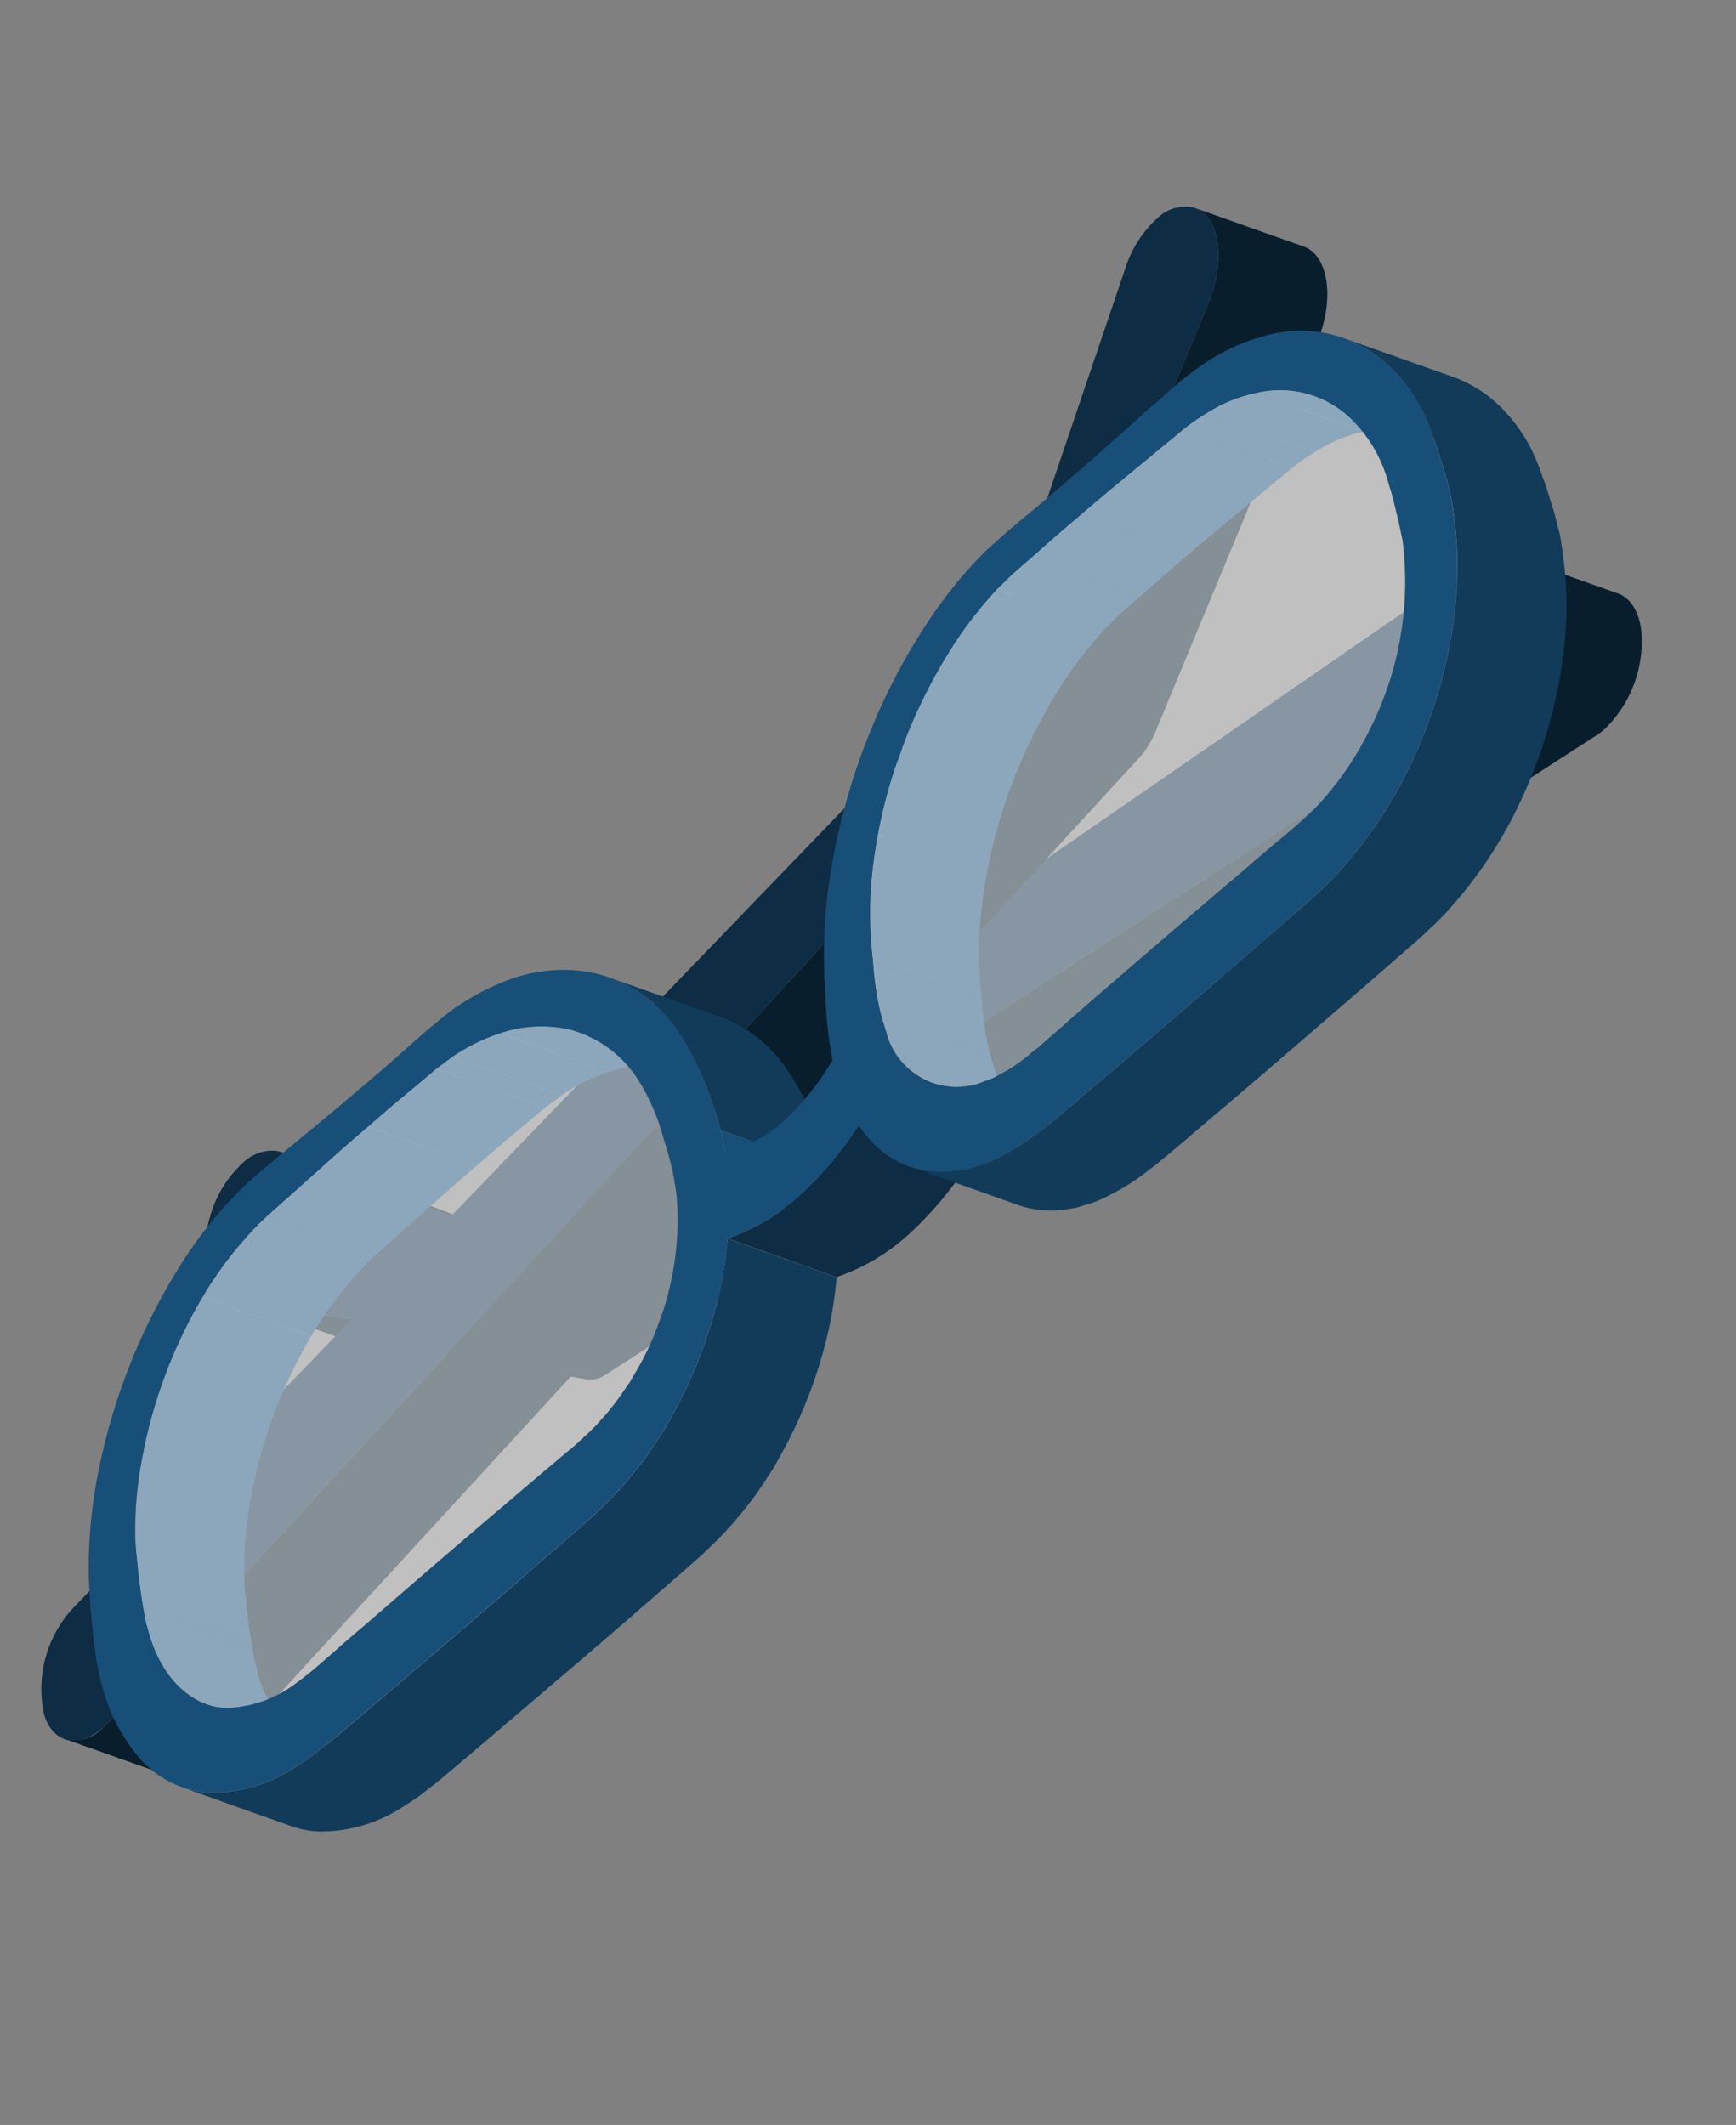 <svg xmlns="http://www.w3.org/2000/svg" xmlns:xlink="http://www.w3.org/1999/xlink" width="52.169" height="63.854" viewBox="0 0 52.169 63.854">
  <rect x="0" y="0" width="52.169" height="63.854" fill="#808080" stroke="none"/>
  <defs>
    <clipPath id="clip-path">
      <rect id="長方形_27575" data-name="長方形 27575" width="35.486" height="55.036" fill="none"/>
    </clipPath>
    <clipPath id="clip-path-2">
      <rect id="長方形_27574" data-name="長方形 27574" width="35.486" height="55.036" transform="translate(0 0)" fill="none"/>
    </clipPath>
    <clipPath id="clip-path-3">
      <rect id="長方形_27573" data-name="長方形 27573" width="33.547" height="52.89" transform="translate(0 2.146)" fill="none"/>
    </clipPath>
    <clipPath id="clip-path-5">
      <rect id="長方形_27455" data-name="長方形 27455" width="4.064" height="2.096" transform="translate(1.363 38.89)" fill="none"/>
    </clipPath>
    <clipPath id="clip-path-6">
      <rect id="長方形_27456" data-name="長方形 27456" width="3.879" height="0.927" transform="translate(1.953 37.993)" fill="none"/>
    </clipPath>
    <clipPath id="clip-path-7">
      <rect id="長方形_27457" data-name="長方形 27457" width="4.955" height="8.886" transform="translate(1.109 40.957)" fill="none"/>
    </clipPath>
    <clipPath id="clip-path-8">
      <rect id="長方形_27458" data-name="長方形 27458" width="3.633" height="0.325" transform="translate(2.589 49.813)" fill="none"/>
    </clipPath>
    <clipPath id="clip-path-9">
      <rect id="長方形_27459" data-name="長方形 27459" width="3.542" height="0.143" transform="translate(2.747 50.108)" fill="none"/>
    </clipPath>
    <clipPath id="clip-path-10">
      <rect id="長方形_27460" data-name="長方形 27460" width="3.561" height="0.186" transform="translate(2.815 50.222)" fill="none"/>
    </clipPath>
    <clipPath id="clip-path-11">
      <rect id="長方形_27461" data-name="長方形 27461" width="3.644" height="0.325" transform="translate(2.901 50.378)" fill="none"/>
    </clipPath>
    <clipPath id="clip-path-12">
      <rect id="長方形_27462" data-name="長方形 27462" width="5.399" height="3.574" transform="translate(2.357 34.45)" fill="none"/>
    </clipPath>
    <clipPath id="clip-path-13">
      <rect id="長方形_27463" data-name="長方形 27463" width="6.045" height="1.771" transform="translate(3.071 50.673)" fill="none"/>
    </clipPath>
    <clipPath id="clip-path-14">
      <rect id="長方形_27464" data-name="長方形 27464" width="4.812" height="2.375" transform="translate(4.281 32.104)" fill="none"/>
    </clipPath>
    <clipPath id="clip-path-15">
      <rect id="長方形_27465" data-name="長方形 27465" width="3.814" height="0.545" transform="translate(5.619 31.589)" fill="none"/>
    </clipPath>
    <clipPath id="clip-path-16">
      <rect id="長方形_27466" data-name="長方形 27466" width="4.574" height="1.177" transform="translate(5.958 30.441)" fill="none"/>
    </clipPath>
    <clipPath id="clip-path-17">
      <rect id="長方形_27468" data-name="長方形 27468" width="6.63" height="2.965" transform="translate(5.641 49.48)" fill="none"/>
    </clipPath>
    <clipPath id="clip-path-19">
      <rect id="長方形_27469" data-name="長方形 27469" width="5.417" height="0.849" transform="translate(7.057 29.622)" fill="none"/>
    </clipPath>
    <clipPath id="clip-path-20">
      <rect id="長方形_27471" data-name="長方形 27471" width="3.943" height="0.863" transform="translate(8.797 48.646)" fill="none"/>
    </clipPath>
    <clipPath id="clip-path-22">
      <rect id="長方形_27472" data-name="長方形 27472" width="3.72" height="0.04" transform="translate(9 29.611)" fill="none"/>
    </clipPath>
    <clipPath id="clip-path-23">
      <rect id="長方形_27474" data-name="長方形 27474" width="5.747" height="0.832" transform="translate(9.244 29.611)" fill="none"/>
    </clipPath>
    <clipPath id="clip-path-25">
      <rect id="長方形_27476" data-name="長方形 27476" width="7.06" height="6.407" transform="translate(9.264 42.269)" fill="none"/>
    </clipPath>
    <clipPath id="clip-path-27">
      <rect id="長方形_27478" data-name="長方形 27478" width="4.735" height="1.414" transform="translate(11.517 30.397)" fill="none"/>
    </clipPath>
    <clipPath id="clip-path-29">
      <rect id="長方形_27480" data-name="長方形 27480" width="3.829" height="0.649" transform="translate(12.85 41.65)" fill="none"/>
    </clipPath>
    <clipPath id="clip-path-31">
      <rect id="長方形_27482" data-name="長方形 27482" width="3.653" height="0.337" transform="translate(13.204 41.343)" fill="none"/>
    </clipPath>
    <clipPath id="clip-path-33">
      <rect id="長方形_27484" data-name="長方形 27484" width="3.53" height="0.14" transform="translate(13.383 41.234)" fill="none"/>
    </clipPath>
    <clipPath id="clip-path-35">
      <rect id="長方形_27486" data-name="長方形 27486" width="4.081" height="0.887" transform="translate(12.777 31.781)" fill="none"/>
    </clipPath>
    <clipPath id="clip-path-37">
      <rect id="長方形_27488" data-name="長方形 27488" width="3.561" height="0.194" transform="translate(13.438 41.069)" fill="none"/>
    </clipPath>
    <clipPath id="clip-path-39">
      <rect id="長方形_27490" data-name="長方形 27490" width="3.734" height="0.497" transform="translate(13.384 32.639)" fill="none"/>
    </clipPath>
    <clipPath id="clip-path-41">
      <rect id="長方形_27492" data-name="長方形 27492" width="3.767" height="0.627" transform="translate(13.524 40.473)" fill="none"/>
    </clipPath>
    <clipPath id="clip-path-43">
      <rect id="長方形_27494" data-name="長方形 27494" width="3.71" height="0.542" transform="translate(13.644 33.107)" fill="none"/>
    </clipPath>
    <clipPath id="clip-path-45">
      <rect id="長方形_27496" data-name="長方形 27496" width="3.685" height="0.582" transform="translate(13.816 39.921)" fill="none"/>
    </clipPath>
    <clipPath id="clip-path-47">
      <rect id="長方形_27498" data-name="長方形 27498" width="3.66" height="0.646" transform="translate(14.026 39.305)" fill="none"/>
    </clipPath>
    <clipPath id="clip-path-49">
      <rect id="長方形_27500" data-name="長方形 27500" width="3.559" height="0.346" transform="translate(14.212 38.989)" fill="none"/>
    </clipPath>
    <clipPath id="clip-path-51">
      <rect id="長方形_27501" data-name="長方形 27501" width="8.179" height="3.197" transform="translate(9.574 27.747)" fill="none"/>
    </clipPath>
    <clipPath id="clip-path-52">
      <rect id="長方形_27503" data-name="長方形 27503" width="3.534" height="0.357" transform="translate(14.295 38.662)" fill="none"/>
    </clipPath>
    <clipPath id="clip-path-54">
      <rect id="長方形_27504" data-name="長方形 27504" width="3.83" height="0.605" transform="translate(14.279 30.915)" fill="none"/>
    </clipPath>
    <clipPath id="clip-path-55">
      <rect id="長方形_27506" data-name="長方形 27506" width="4.109" height="5.073" transform="translate(13.88 33.619)" fill="none"/>
    </clipPath>
    <clipPath id="clip-path-57">
      <rect id="長方形_27508" data-name="長方形 27508" width="13.404" height="22.804" transform="translate(1.109 29.641)" fill="none"/>
    </clipPath>
    <clipPath id="clip-path-59">
      <rect id="長方形_27509" data-name="長方形 27509" width="13.656" height="21.138" transform="translate(5.837 33.898)" fill="none"/>
    </clipPath>
    <clipPath id="clip-path-60">
      <rect id="長方形_27510" data-name="長方形 27510" width="4.835" height="11.789" transform="translate(15.474 12.807)" fill="none"/>
    </clipPath>
    <clipPath id="clip-path-61">
      <rect id="長方形_27511" data-name="長方形 27511" width="3.766" height="0.637" transform="translate(16.517 12.2)" fill="none"/>
    </clipPath>
    <clipPath id="clip-path-62">
      <rect id="長方形_27512" data-name="長方形 27512" width="3.816" height="0.649" transform="translate(16.808 11.581)" fill="none"/>
    </clipPath>
    <clipPath id="clip-path-63">
      <rect id="長方形_27513" data-name="長方形 27513" width="3.99" height="1.052" transform="translate(16.833 24.566)" fill="none"/>
    </clipPath>
    <clipPath id="clip-path-64">
      <rect id="長方形_27514" data-name="長方形 27514" width="3.753" height="0.464" transform="translate(17.348 25.588)" fill="none"/>
    </clipPath>
    <clipPath id="clip-path-65">
      <rect id="長方形_27515" data-name="長方形 27515" width="3.774" height="0.426" transform="translate(17.627 26.023)" fill="none"/>
    </clipPath>
    <clipPath id="clip-path-66">
      <rect id="長方形_27516" data-name="長方形 27516" width="6.022" height="4.571" transform="translate(15.589 29.357)" fill="none"/>
    </clipPath>
    <clipPath id="clip-path-67">
      <rect id="長方形_27517" data-name="長方形 27517" width="4.448" height="1.783" transform="translate(17.15 9.828)" fill="none"/>
    </clipPath>
    <clipPath id="clip-path-68">
      <rect id="長方形_27518" data-name="長方形 27518" width="5.349" height="1.027" transform="translate(17.927 26.419)" fill="none"/>
    </clipPath>
    <clipPath id="clip-path-69">
      <rect id="長方形_27519" data-name="長方形 27519" width="5.47" height="3.456" transform="translate(18.123 6.402)" fill="none"/>
    </clipPath>
    <clipPath id="clip-path-70">
      <rect id="長方形_27520" data-name="長方形 27520" width="3.982" height="0.755" transform="translate(20.118 5.677)" fill="none"/>
    </clipPath>
    <clipPath id="clip-path-71">
      <rect id="長方形_27522" data-name="長方形 27522" width="4.537" height="0.36" transform="translate(19.801 27.086)" fill="none"/>
    </clipPath>
    <clipPath id="clip-path-73">
      <rect id="長方形_27524" data-name="長方形 27524" width="3.662" height="0.142" transform="translate(20.864 26.974)" fill="none"/>
    </clipPath>
    <clipPath id="clip-path-75">
      <rect id="長方形_27526" data-name="長方形 27526" width="3.655" height="0.185" transform="translate(21.051 26.819)" fill="none"/>
    </clipPath>
    <clipPath id="clip-path-77">
      <rect id="長方形_27528" data-name="長方形 27528" width="3.826" height="0.367" transform="translate(21.231 26.482)" fill="none"/>
    </clipPath>
    <clipPath id="clip-path-79">
      <rect id="長方形_27530" data-name="長方形 27530" width="3.788" height="0.409" transform="translate(21.583 26.102)" fill="none"/>
    </clipPath>
    <clipPath id="clip-path-81">
      <rect id="長方形_27531" data-name="長方形 27531" width="4.654" height="1.108" transform="translate(20.625 4.599)" fill="none"/>
    </clipPath>
    <clipPath id="clip-path-82">
      <rect id="長方形_27533" data-name="長方形 27533" width="3.811" height="0.551" transform="translate(21.896 25.581)" fill="none"/>
    </clipPath>
    <clipPath id="clip-path-84">
      <rect id="長方形_27535" data-name="長方形 27535" width="3.586" height="0.206" transform="translate(22.232 25.405)" fill="none"/>
    </clipPath>
    <clipPath id="clip-path-86">
      <rect id="長方形_27537" data-name="長方形 27537" width="3.518" height="0.106" transform="translate(22.344 25.328)" fill="none"/>
    </clipPath>
    <clipPath id="clip-path-88">
      <rect id="長方形_27539" data-name="長方形 27539" width="3.644" height="0.342" transform="translate(22.387 25.016)" fill="none"/>
    </clipPath>
    <clipPath id="clip-path-90">
      <rect id="長方形_27541" data-name="長方形 27541" width="3.826" height="0.665" transform="translate(22.556 24.381)" fill="none"/>
    </clipPath>
    <clipPath id="clip-path-92">
      <rect id="長方形_27543" data-name="長方形 27543" width="4.18" height="1.295" transform="translate(22.907 23.115)" fill="none"/>
    </clipPath>
    <clipPath id="clip-path-94">
      <rect id="長方形_27544" data-name="長方形 27544" width="5.153" height="0.552" transform="translate(21.804 4.077)" fill="none"/>
    </clipPath>
    <clipPath id="clip-path-95">
      <rect id="長方形_27546" data-name="長方形 27546" width="3.069" height="0.027" transform="translate(24.792 4.357)" fill="none"/>
    </clipPath>
    <clipPath id="clip-path-97">
      <rect id="長方形_27548" data-name="長方形 27548" width="6.269" height="1.453" transform="translate(23.482 4.077)" fill="none"/>
    </clipPath>
    <clipPath id="clip-path-99">
      <rect id="長方形_27550" data-name="長方形 27550" width="6.355" height="5.141" transform="translate(23.612 18.004)" fill="none"/>
    </clipPath>
    <clipPath id="clip-path-101">
      <rect id="長方形_27552" data-name="長方形 27552" width="3.803" height="0.464" transform="translate(26.277 5.499)" fill="none"/>
    </clipPath>
    <clipPath id="clip-path-103">
      <rect id="長方形_27554" data-name="長方形 27554" width="3.946" height="0.868" transform="translate(26.492 17.165)" fill="none"/>
    </clipPath>
    <clipPath id="clip-path-105">
      <rect id="長方形_27556" data-name="長方形 27556" width="3.836" height="0.55" transform="translate(26.606 5.934)" fill="none"/>
    </clipPath>
    <clipPath id="clip-path-107">
      <rect id="長方形_27558" data-name="長方形 27558" width="3.654" height="0.287" transform="translate(26.966 6.454)" fill="none"/>
    </clipPath>
    <clipPath id="clip-path-109">
      <rect id="長方形_27560" data-name="長方形 27560" width="3.542" height="0.143" transform="translate(27.146 6.711)" fill="none"/>
    </clipPath>
    <clipPath id="clip-path-111">
      <rect id="長方形_27562" data-name="長方形 27562" width="3.564" height="0.169" transform="translate(27.213 6.824)" fill="none"/>
    </clipPath>
    <clipPath id="clip-path-113">
      <rect id="長方形_27564" data-name="長方形 27564" width="3.654" height="0.32" transform="translate(27.302 6.963)" fill="none"/>
    </clipPath>
    <clipPath id="clip-path-115">
      <rect id="長方形_27566" data-name="長方形 27566" width="3.603" height="0.288" transform="translate(27.482 7.254)" fill="none"/>
    </clipPath>
    <clipPath id="clip-path-117">
      <rect id="長方形_27568" data-name="長方形 27568" width="5.076" height="9.684" transform="translate(26.963 7.512)" fill="none"/>
    </clipPath>
    <clipPath id="clip-path-119">
      <rect id="長方形_27570" data-name="長方形 27570" width="13.092" height="23.34" transform="translate(15.474 4.106)" fill="none"/>
    </clipPath>
    <clipPath id="clip-path-121">
      <rect id="長方形_27571" data-name="長方形 27571" width="13.567" height="27.889" transform="translate(19.98 2.146)" fill="none"/>
    </clipPath>
  </defs>
  <g id="img_kv_object_3" transform="translate(18.823) rotate(20)" clip-path="url(#clip-path)">
    <g id="グループ_37020" data-name="グループ 37020">
      <g id="グループ_37019" data-name="グループ 37019" clip-path="url(#clip-path-2)">
        <path id="パス_25164" data-name="パス 25164" d="M9.6,39.383,2.249,40.74a.933.933,0,0,1-.139.013l3.475-.03a.827.827,0,0,0,.139-.013l7.348-1.357a.809.809,0,0,0,.477-.329L34.991,10.74c.041-.059.081-.122.118-.187a3.693,3.693,0,0,0,.064-3.115C34.9,6.86,34.5,6.562,34.1,6.565l-3.475.03c.4,0,.8.3,1.069.873a3.7,3.7,0,0,1-.063,3.114c-.038.066-.076.129-.118.188L12.284,36.139l-6.72-.093-3.475.03,7.066.1,3.123-.027-2.2,2.907a.814.814,0,0,1-.478.329" fill="#091e2d"/>
        <path id="パス_25165" data-name="パス 25165" d="M31.635,10.582a2.072,2.072,0,0,1-.119.188L10.075,39.054a.816.816,0,0,1-.477.329L2.25,40.739c-.744.138-1.417-.79-1.5-2.075a3.456,3.456,0,0,1,.368-1.88,1.266,1.266,0,0,1,.822-.689l.154-.02,7.065.1L29.784,7.12c.577-.818,1.437-.664,1.914.348a3.7,3.7,0,0,1-.063,3.114" fill="#0e2c44"/>
        <path id="パス_25166" data-name="パス 25166" d="M5.483,54.852a1.182,1.182,0,0,0,.962-.7,2.47,2.47,0,0,0,.129-.268L22.281,16.1a2.72,2.72,0,0,0,.181-.92l.565-12.642V2.272C23,1,22.392-.006,21.663,0L18.189.03c.729-.006,1.337,1,1.364,2.272v.266L18.987,15.21a2.714,2.714,0,0,1-.181.92L3.1,53.91a2.47,2.47,0,0,1-.129.268,1.18,1.18,0,0,1-.962.7l3.475-.03" fill="#091e2d"/>
        <path id="パス_25167" data-name="パス 25167" d="M1.2,54.431a3.581,3.581,0,0,1-.32-3.283L17.114,14.623,16.848,2.43a3.393,3.393,0,0,1,.377-1.7,1.2,1.2,0,0,1,.928-.7c.744-.04,1.372.98,1.4,2.271v.266L18.986,15.21a2.752,2.752,0,0,1-.18.92L3.1,53.91a2.671,2.671,0,0,1-.129.268c-.462.82-1.217.948-1.769.253" fill="#0e2c44"/>
        <g id="グループ_37018" data-name="グループ 37018">
          <g id="グループ_37017" data-name="グループ 37017">
            <g id="グループ_37016" data-name="グループ 37016" clip-path="url(#clip-path-3)">
              <g id="グループ_37015" data-name="グループ 37015" style="isolation: isolate">
                <g id="グループ_37014" data-name="グループ 37014">
                  <g id="グループ_37013" data-name="グループ 37013" clip-path="url(#clip-path-3)">
                    <g id="グループ_36664" data-name="グループ 36664">
                      <g id="グループ_36663" data-name="グループ 36663">
                        <g id="グループ_36662" data-name="グループ 36662" clip-path="url(#clip-path-5)">
                          <path id="パス_25168" data-name="パス 25168" d="M1.953,38.92l3.475-.03a10.762,10.762,0,0,0-.59,2.066l-3.474.03a10.714,10.714,0,0,1,.589-2.066" fill="#184f78"/>
                        </g>
                      </g>
                    </g>
                    <g id="グループ_36667" data-name="グループ 36667">
                      <g id="グループ_36666" data-name="グループ 36666">
                        <g id="グループ_36665" data-name="グループ 36665" clip-path="url(#clip-path-6)">
                          <path id="パス_25169" data-name="パス 25169" d="M2.357,38.023l3.475-.03a7.791,7.791,0,0,0-.4.9l-3.475.03a7.966,7.966,0,0,1,.4-.9" fill="#184f78"/>
                        </g>
                      </g>
                    </g>
                    <g id="グループ_36670" data-name="グループ 36670">
                      <g id="グループ_36669" data-name="グループ 36669">
                        <g id="グループ_36668" data-name="グループ 36668" clip-path="url(#clip-path-7)">
                          <path id="パス_25170" data-name="パス 25170" d="M1.363,40.986l3.474-.03a14.719,14.719,0,0,0-.05,5.161,11.262,11.262,0,0,0,.708,2.527c.08.19.173.367.26.556s.206.408.309.613l-3.475.03c-.1-.2-.222-.425-.308-.614s-.18-.366-.261-.554a11.285,11.285,0,0,1-.708-2.528,14.694,14.694,0,0,1,.051-5.161" fill="#184f78"/>
                        </g>
                      </g>
                    </g>
                    <g id="グループ_36673" data-name="グループ 36673">
                      <g id="グループ_36672" data-name="グループ 36672">
                        <g id="グループ_36671" data-name="グループ 36671" clip-path="url(#clip-path-8)">
                          <path id="パス_25171" data-name="パス 25171" d="M2.589,49.843l3.475-.03.158.3-3.475.031Z" fill="#184f78"/>
                        </g>
                      </g>
                    </g>
                    <g id="グループ_36676" data-name="グループ 36676">
                      <g id="グループ_36675" data-name="グループ 36675">
                        <g id="グループ_36674" data-name="グループ 36674" clip-path="url(#clip-path-9)">
                          <path id="パス_25172" data-name="パス 25172" d="M2.747,50.139l3.475-.03.067.113-3.474.03Z" fill="#184f78"/>
                        </g>
                      </g>
                    </g>
                    <g id="グループ_36679" data-name="グループ 36679">
                      <g id="グループ_36678" data-name="グループ 36678">
                        <g id="グループ_36677" data-name="グループ 36677" clip-path="url(#clip-path-10)">
                          <path id="パス_25173" data-name="パス 25173" d="M2.815,50.251l3.474-.03.087.156L2.9,50.408Z" fill="#184f78"/>
                        </g>
                      </g>
                    </g>
                    <g id="グループ_36682" data-name="グループ 36682">
                      <g id="グループ_36681" data-name="グループ 36681">
                        <g id="グループ_36680" data-name="グループ 36680" clip-path="url(#clip-path-11)">
                          <path id="パス_25174" data-name="パス 25174" d="M2.9,50.408l3.475-.03.169.3-3.474.03Z" fill="#184f78"/>
                        </g>
                      </g>
                    </g>
                    <g id="グループ_36685" data-name="グループ 36685">
                      <g id="グループ_36684" data-name="グループ 36684">
                        <g id="グループ_36683" data-name="グループ 36683" clip-path="url(#clip-path-12)">
                          <path id="パス_25175" data-name="パス 25175" d="M4.281,34.479l3.474-.03-.113.2c-.4.71-.858,1.575-1.383,2.549-.138.257-.279.52-.428.794l-3.474.03c.147-.274.289-.537.428-.794.524-.974.983-1.839,1.382-2.549.039-.068.076-.136.114-.2" fill="#184f78"/>
                        </g>
                      </g>
                    </g>
                    <g id="グループ_36688" data-name="グループ 36688">
                      <g id="グループ_36687" data-name="グループ 36687">
                        <g id="グループ_36686" data-name="グループ 36686" clip-path="url(#clip-path-13)">
                          <path id="パス_25176" data-name="パス 25176" d="M9.116,52.415l-3.475.03a3.084,3.084,0,0,1-2.414-1.522c-.051-.075-.1-.129-.156-.22l3.474-.03c.055.091.106.145.157.22a3.077,3.077,0,0,0,2.414,1.522" fill="#184f78"/>
                        </g>
                      </g>
                    </g>
                    <g id="グループ_36691" data-name="グループ 36691">
                      <g id="グループ_36690" data-name="グループ 36690">
                        <g id="グループ_36689" data-name="グループ 36689" clip-path="url(#clip-path-14)">
                          <path id="パス_25177" data-name="パス 25177" d="M5.619,32.134l3.474-.03c-.006.011-.12.214-.351.614-.173.3-.412.705-.7,1.215q-.136.243-.286.517l-3.474.029c.1-.183.2-.354.286-.516.287-.511.526-.915.7-1.214.231-.4.346-.6.352-.615" fill="#184f78"/>
                        </g>
                      </g>
                    </g>
                    <g id="グループ_36694" data-name="グループ 36694">
                      <g id="グループ_36693" data-name="グループ 36693">
                        <g id="グループ_36692" data-name="グループ 36692" clip-path="url(#clip-path-15)">
                          <path id="パス_25178" data-name="パス 25178" d="M5.958,31.619l3.475-.03c-.223.341-.334.507-.34.516l-3.474.029c.005-.008.117-.175.339-.515" fill="#184f78"/>
                        </g>
                      </g>
                    </g>
                    <g id="グループ_36697" data-name="グループ 36697">
                      <g id="グループ_36696" data-name="グループ 36696">
                        <g id="グループ_36695" data-name="グループ 36695" clip-path="url(#clip-path-16)">
                          <path id="パス_25179" data-name="パス 25179" d="M7.057,30.471l3.474-.03a5.8,5.8,0,0,0-1.1,1.148l-3.475.03a5.783,5.783,0,0,1,1.1-1.148" fill="#184f78"/>
                        </g>
                      </g>
                    </g>
                    <g id="グループ_36703" data-name="グループ 36703">
                      <g id="グループ_36702" data-name="グループ 36702">
                        <g id="グループ_36701" data-name="グループ 36701" clip-path="url(#clip-path-17)">
                          <g id="グループ_36700" data-name="グループ 36700" opacity="0.502">
                            <g id="グループ_36699" data-name="グループ 36699">
                              <g id="グループ_36698" data-name="グループ 36698" clip-path="url(#clip-path-17)">
                                <path id="パス_25180" data-name="パス 25180" d="M9.116,52.415l-3.475.03a1.925,1.925,0,0,0,.713-.143,3.6,3.6,0,0,0,1.529-1.247,10.081,10.081,0,0,0,.572-.925c.112-.2.226-.409.341-.621l3.475-.029c-.115.211-.229.42-.341.619a9.975,9.975,0,0,1-.572.926,3.6,3.6,0,0,1-1.529,1.247,1.926,1.926,0,0,1-.713.143" fill="#fff"/>
                              </g>
                            </g>
                          </g>
                        </g>
                      </g>
                    </g>
                    <g id="グループ_36706" data-name="グループ 36706">
                      <g id="グループ_36705" data-name="グループ 36705">
                        <g id="グループ_36704" data-name="グループ 36704" clip-path="url(#clip-path-19)">
                          <path id="パス_25181" data-name="パス 25181" d="M9,29.651l3.474-.03a3.869,3.869,0,0,0-1.942.82l-3.474.03A3.865,3.865,0,0,1,9,29.651" fill="#184f78"/>
                        </g>
                      </g>
                    </g>
                    <g id="グループ_36712" data-name="グループ 36712">
                      <g id="グループ_36711" data-name="グループ 36711">
                        <g id="グループ_36710" data-name="グループ 36710" clip-path="url(#clip-path-20)">
                          <g id="グループ_36709" data-name="グループ 36709" opacity="0.502">
                            <g id="グループ_36708" data-name="グループ 36708">
                              <g id="グループ_36707" data-name="グループ 36707" clip-path="url(#clip-path-20)">
                                <path id="パス_25182" data-name="パス 25182" d="M9.264,48.677l3.475-.03c-.052.089-.105.181-.156.273-.1.185-.207.373-.312.56L8.8,49.51c.105-.187.208-.375.312-.56q.078-.138.156-.273" fill="#fff"/>
                              </g>
                            </g>
                          </g>
                        </g>
                      </g>
                    </g>
                    <g id="グループ_36715" data-name="グループ 36715">
                      <g id="グループ_36714" data-name="グループ 36714">
                        <g id="グループ_36713" data-name="グループ 36713" clip-path="url(#clip-path-22)">
                          <path id="パス_25183" data-name="パス 25183" d="M9.245,29.641l3.474-.03c-.083,0-.165,0-.245.01L9,29.651c.081-.006.162-.009.246-.01" fill="#184f78"/>
                        </g>
                      </g>
                    </g>
                    <g id="グループ_36721" data-name="グループ 36721">
                      <g id="グループ_36720" data-name="グループ 36720">
                        <g id="グループ_36719" data-name="グループ 36719" clip-path="url(#clip-path-23)">
                          <g id="グループ_36718" data-name="グループ 36718" opacity="0.502">
                            <g id="グループ_36717" data-name="グループ 36717">
                              <g id="グループ_36716" data-name="グループ 36716" clip-path="url(#clip-path-23)">
                                <path id="パス_25184" data-name="パス 25184" d="M12.719,29.611a3.515,3.515,0,0,1,2.272.8l-3.474.029a3.522,3.522,0,0,0-2.273-.8l3.475-.03" fill="#fff"/>
                              </g>
                            </g>
                          </g>
                        </g>
                      </g>
                    </g>
                    <g id="グループ_36727" data-name="グループ 36727">
                      <g id="グループ_36726" data-name="グループ 36726">
                        <g id="グループ_36725" data-name="グループ 36725" clip-path="url(#clip-path-25)">
                          <g id="グループ_36724" data-name="グループ 36724" opacity="0.502">
                            <g id="グループ_36723" data-name="グループ 36723">
                              <g id="グループ_36722" data-name="グループ 36722" clip-path="url(#clip-path-25)">
                                <path id="パス_25185" data-name="パス 25185" d="M12.85,42.3l3.475-.03c-.238.411-.475.833-.711,1.254q-.549.962-1.1,1.939-.886,1.579-1.776,3.184l-3.475.03c.592-1.066,1.185-2.131,1.776-3.184q.55-.978,1.1-1.939c.237-.422.474-.844.711-1.254" fill="#fff"/>
                              </g>
                            </g>
                          </g>
                        </g>
                      </g>
                    </g>
                    <g id="グループ_36733" data-name="グループ 36733">
                      <g id="グループ_36732" data-name="グループ 36732">
                        <g id="グループ_36731" data-name="グループ 36731" clip-path="url(#clip-path-27)">
                          <g id="グループ_36730" data-name="グループ 36730" opacity="0.502">
                            <g id="グループ_36729" data-name="グループ 36729">
                              <g id="グループ_36728" data-name="グループ 36728" clip-path="url(#clip-path-27)">
                                <path id="パス_25186" data-name="パス 25186" d="M14.992,30.414a6.575,6.575,0,0,1,1.261,1.368l-3.476.029a6.6,6.6,0,0,0-1.259-1.368h.2l1.765-.015.227,0,.447,0,.218,0,.213,0a1.376,1.376,0,0,1,.4,0" fill="#fff"/>
                              </g>
                            </g>
                          </g>
                        </g>
                      </g>
                    </g>
                    <g id="グループ_36739" data-name="グループ 36739">
                      <g id="グループ_36738" data-name="グループ 36738">
                        <g id="グループ_36737" data-name="グループ 36737" clip-path="url(#clip-path-29)">
                          <g id="グループ_36736" data-name="グループ 36736" opacity="0.502">
                            <g id="グループ_36735" data-name="グループ 36735">
                              <g id="グループ_36734" data-name="グループ 36734" clip-path="url(#clip-path-29)">
                                <path id="パス_25187" data-name="パス 25187" d="M13.2,41.68l3.474-.03-.354.619-3.475.031Z" fill="#fff"/>
                              </g>
                            </g>
                          </g>
                        </g>
                      </g>
                    </g>
                    <g id="グループ_36745" data-name="グループ 36745">
                      <g id="グループ_36744" data-name="グループ 36744">
                        <g id="グループ_36743" data-name="グループ 36743" clip-path="url(#clip-path-31)">
                          <g id="グループ_36742" data-name="グループ 36742" opacity="0.502">
                            <g id="グループ_36741" data-name="グループ 36741">
                              <g id="グループ_36740" data-name="グループ 36740" clip-path="url(#clip-path-31)">
                                <path id="パス_25188" data-name="パス 25188" d="M13.383,41.373l3.475-.03-.179.307-3.474.03Z" fill="#fff"/>
                              </g>
                            </g>
                          </g>
                        </g>
                      </g>
                    </g>
                    <g id="グループ_36751" data-name="グループ 36751">
                      <g id="グループ_36750" data-name="グループ 36750">
                        <g id="グループ_36749" data-name="グループ 36749" clip-path="url(#clip-path-33)">
                          <g id="グループ_36748" data-name="グループ 36748" opacity="0.502">
                            <g id="グループ_36747" data-name="グループ 36747">
                              <g id="グループ_36746" data-name="グループ 36746" clip-path="url(#clip-path-33)">
                                <path id="パス_25189" data-name="パス 25189" d="M13.438,41.264l3.475-.03-.055.109-3.475.031Z" fill="#fff"/>
                              </g>
                            </g>
                          </g>
                        </g>
                      </g>
                    </g>
                    <g id="グループ_36757" data-name="グループ 36757">
                      <g id="グループ_36756" data-name="グループ 36756">
                        <g id="グループ_36755" data-name="グループ 36755" clip-path="url(#clip-path-35)">
                          <g id="グループ_36754" data-name="グループ 36754" opacity="0.502">
                            <g id="グループ_36753" data-name="グループ 36753">
                              <g id="グループ_36752" data-name="グループ 36752" clip-path="url(#clip-path-35)">
                                <path id="パス_25190" data-name="パス 25190" d="M12.777,31.811l3.475-.03a10.248,10.248,0,0,1,.606.858l-3.474.03a10.337,10.337,0,0,0-.607-.858" fill="#fff"/>
                              </g>
                            </g>
                          </g>
                        </g>
                      </g>
                    </g>
                    <g id="グループ_36763" data-name="グループ 36763">
                      <g id="グループ_36762" data-name="グループ 36762">
                        <g id="グループ_36761" data-name="グループ 36761" clip-path="url(#clip-path-37)">
                          <g id="グループ_36760" data-name="グループ 36760" opacity="0.502">
                            <g id="グループ_36759" data-name="グループ 36759">
                              <g id="グループ_36758" data-name="グループ 36758" clip-path="url(#clip-path-37)">
                                <path id="パス_25191" data-name="パス 25191" d="M13.524,41.1,17,41.069l-.086.164-3.475.03Z" fill="#fff"/>
                              </g>
                            </g>
                          </g>
                        </g>
                      </g>
                    </g>
                    <g id="グループ_36769" data-name="グループ 36769">
                      <g id="グループ_36768" data-name="グループ 36768">
                        <g id="グループ_36767" data-name="グループ 36767" clip-path="url(#clip-path-39)">
                          <g id="グループ_36766" data-name="グループ 36766" opacity="0.502">
                            <g id="グループ_36765" data-name="グループ 36765">
                              <g id="グループ_36764" data-name="グループ 36764" clip-path="url(#clip-path-39)">
                                <path id="パス_25192" data-name="パス 25192" d="M13.384,32.669l3.474-.03c.087.156.174.311.26.468l-3.474.03-.26-.468" fill="#fff"/>
                              </g>
                            </g>
                          </g>
                        </g>
                      </g>
                    </g>
                    <g id="グループ_36775" data-name="グループ 36775">
                      <g id="グループ_36774" data-name="グループ 36774">
                        <g id="グループ_36773" data-name="グループ 36773" clip-path="url(#clip-path-41)">
                          <g id="グループ_36772" data-name="グループ 36772" opacity="0.502">
                            <g id="グループ_36771" data-name="グループ 36771">
                              <g id="グループ_36770" data-name="グループ 36770" clip-path="url(#clip-path-41)">
                                <path id="パス_25193" data-name="パス 25193" d="M13.816,40.5l3.475-.03a5.707,5.707,0,0,1-.292.6l-3.475.03a5.707,5.707,0,0,0,.292-.6" fill="#fff"/>
                              </g>
                            </g>
                          </g>
                        </g>
                      </g>
                    </g>
                    <g id="グループ_36781" data-name="グループ 36781">
                      <g id="グループ_36780" data-name="グループ 36780">
                        <g id="グループ_36779" data-name="グループ 36779" clip-path="url(#clip-path-43)">
                          <g id="グループ_36778" data-name="グループ 36778" opacity="0.502">
                            <g id="グループ_36777" data-name="グループ 36777">
                              <g id="グループ_36776" data-name="グループ 36776" clip-path="url(#clip-path-43)">
                                <path id="パス_25194" data-name="パス 25194" d="M13.644,33.137l3.474-.03c.082.167.159.34.236.512l-3.474.03c-.078-.173-.155-.345-.236-.512" fill="#fff"/>
                              </g>
                            </g>
                          </g>
                        </g>
                      </g>
                    </g>
                    <g id="グループ_36787" data-name="グループ 36787">
                      <g id="グループ_36786" data-name="グループ 36786">
                        <g id="グループ_36785" data-name="グループ 36785" clip-path="url(#clip-path-45)">
                          <g id="グループ_36784" data-name="グループ 36784" opacity="0.502">
                            <g id="グループ_36783" data-name="グループ 36783">
                              <g id="グループ_36782" data-name="グループ 36782" clip-path="url(#clip-path-45)">
                                <path id="パス_25195" data-name="パス 25195" d="M14.026,39.951l3.475-.03c-.064.213-.143.377-.21.551l-3.475.03c.067-.175.147-.339.21-.551" fill="#fff"/>
                              </g>
                            </g>
                          </g>
                        </g>
                      </g>
                    </g>
                    <g id="グループ_36793" data-name="グループ 36793">
                      <g id="グループ_36792" data-name="グループ 36792">
                        <g id="グループ_36791" data-name="グループ 36791" clip-path="url(#clip-path-47)">
                          <g id="グループ_36790" data-name="グループ 36790" opacity="0.502">
                            <g id="グループ_36789" data-name="グループ 36789">
                              <g id="グループ_36788" data-name="グループ 36788" clip-path="url(#clip-path-47)">
                                <path id="パス_25196" data-name="パス 25196" d="M14.212,39.335l3.474-.029c-.052.212-.115.414-.185.616l-3.475.03c.071-.2.134-.4.186-.617" fill="#fff"/>
                              </g>
                            </g>
                          </g>
                        </g>
                      </g>
                    </g>
                    <g id="グループ_36799" data-name="グループ 36799">
                      <g id="グループ_36798" data-name="グループ 36798">
                        <g id="グループ_36797" data-name="グループ 36797" clip-path="url(#clip-path-49)">
                          <g id="グループ_36796" data-name="グループ 36796" opacity="0.502">
                            <g id="グループ_36795" data-name="グループ 36795">
                              <g id="グループ_36794" data-name="グループ 36794" clip-path="url(#clip-path-49)">
                                <path id="パス_25197" data-name="パス 25197" d="M14.3,39.019l3.475-.03-.084.316-3.475.03Z" fill="#fff"/>
                              </g>
                            </g>
                          </g>
                        </g>
                      </g>
                    </g>
                    <g id="グループ_36802" data-name="グループ 36802">
                      <g id="グループ_36801" data-name="グループ 36801">
                        <g id="グループ_36800" data-name="グループ 36800" clip-path="url(#clip-path-51)">
                          <path id="パス_25198" data-name="パス 25198" d="M11.97,28.521a7.149,7.149,0,0,1,1.553,1.466,11.3,11.3,0,0,1,.756.958l3.475-.03A11.845,11.845,0,0,0,17,29.957a7.178,7.178,0,0,0-1.554-1.466,4.119,4.119,0,0,0-2.4-.743l-3.475.03a4.124,4.124,0,0,1,2.4.743" fill="#123b5a"/>
                        </g>
                      </g>
                    </g>
                    <g id="グループ_36808" data-name="グループ 36808">
                      <g id="グループ_36807" data-name="グループ 36807">
                        <g id="グループ_36806" data-name="グループ 36806" clip-path="url(#clip-path-52)">
                          <g id="グループ_36805" data-name="グループ 36805" opacity="0.502">
                            <g id="グループ_36804" data-name="グループ 36804">
                              <g id="グループ_36803" data-name="グループ 36803" clip-path="url(#clip-path-52)">
                                <path id="パス_25199" data-name="パス 25199" d="M14.355,38.692l3.474-.03-.059.327-3.475.03Z" fill="#fff"/>
                              </g>
                            </g>
                          </g>
                        </g>
                      </g>
                    </g>
                    <g id="グループ_36811" data-name="グループ 36811">
                      <g id="グループ_36810" data-name="グループ 36810">
                        <g id="グループ_36809" data-name="グループ 36809" clip-path="url(#clip-path-54)">
                          <path id="パス_25200" data-name="パス 25200" d="M14.279,30.944l3.474-.03c.119.188.238.376.356.575l-3.475.03c-.118-.2-.237-.387-.355-.575" fill="#184f78"/>
                        </g>
                      </g>
                    </g>
                    <g id="グループ_36817" data-name="グループ 36817">
                      <g id="グループ_36816" data-name="グループ 36816">
                        <g id="グループ_36815" data-name="グループ 36815" clip-path="url(#clip-path-55)">
                          <g id="グループ_36814" data-name="グループ 36814" opacity="0.502">
                            <g id="グループ_36813" data-name="グループ 36813">
                              <g id="グループ_36812" data-name="グループ 36812" clip-path="url(#clip-path-55)">
                                <path id="パス_25201" data-name="パス 25201" d="M13.88,33.649l3.474-.03a9.1,9.1,0,0,1,.476,5.044l-3.474.029a9.1,9.1,0,0,0-.476-5.043" fill="#fff"/>
                              </g>
                            </g>
                          </g>
                        </g>
                      </g>
                    </g>
                    <g id="グループ_36823" data-name="グループ 36823">
                      <g id="グループ_36822" data-name="グループ 36822">
                        <g id="グループ_36821" data-name="グループ 36821" clip-path="url(#clip-path-57)">
                          <g id="グループ_36820" data-name="グループ 36820" opacity="0.502">
                            <g id="グループ_36819" data-name="グループ 36819">
                              <g id="グループ_36818" data-name="グループ 36818" clip-path="url(#clip-path-57)">
                                <path id="パス_25202" data-name="パス 25202" d="M13.383,41.373l-.178.307-.355.619c-.237.411-.475.833-.711,1.254q-.547.961-1.1,1.939c-.591,1.053-1.184,2.118-1.776,3.184-.053.09-.1.181-.156.273-.105.185-.208.373-.312.56-.115.212-.229.421-.341.62a9.975,9.975,0,0,1-.572.926A3.6,3.6,0,0,1,6.355,52.3c-1.094.442-2.3-.178-3.127-1.379-.051-.076-.1-.129-.157-.22l-.17-.295-.086-.157-.042-.07-.183-.338c-.1-.2-.222-.425-.309-.614s-.18-.366-.261-.554a11.337,11.337,0,0,1-.707-2.528,14.67,14.67,0,0,1,.051-5.161,10.714,10.714,0,0,1,.589-2.066,8.235,8.235,0,0,1,.4-.9c.148-.274.29-.537.428-.795.525-.973.984-1.838,1.383-2.548.038-.068.076-.136.114-.2.1-.183.2-.355.286-.517.287-.51.526-.914.7-1.214.231-.4.346-.6.352-.614s.117-.175.339-.516a5.753,5.753,0,0,1,1.1-1.147A3.857,3.857,0,0,1,9,29.651a3.52,3.52,0,0,1,2.517.792,6.571,6.571,0,0,1,1.26,1.368,10.106,10.106,0,0,1,.607.858c.087.155.173.311.26.467s.159.34.236.512a9.091,9.091,0,0,1,.476,5.044l-.06.326-.084.316c-.051.213-.115.415-.185.617s-.143.376-.211.552a5.707,5.707,0,0,1-.292.6l-.086.164Z" fill="#fff"/>
                              </g>
                            </g>
                          </g>
                        </g>
                      </g>
                    </g>
                    <g id="グループ_36826" data-name="グループ 36826">
                      <g id="グループ_36825" data-name="グループ 36825">
                        <g id="グループ_36824" data-name="グループ 36824" clip-path="url(#clip-path-59)">
                          <path id="パス_25203" data-name="パス 25203" d="M6.879,55.027l.347,0,1.564-.013.521-.005a2.814,2.814,0,0,0,.822-.129,4.536,4.536,0,0,0,2.194-1.654,5.378,5.378,0,0,0,.463-.67c.162-.242.279-.45.4-.663l.728-1.272c.667-1.179,1.336-2.356,2-3.53q.445-.792.884-1.582c.233-.427.471-.849.7-1.265l.348-.63.219-.4.068-.132.079-.164a11.011,11.011,0,0,0,.667-1.618,9.238,9.238,0,0,0,.253-.9l.108-.469.079-.485a14.027,14.027,0,0,0,.066-3.9,12.332,12.332,0,0,0-.324-1.64l-3.475.03a12.159,12.159,0,0,1,.324,1.639,14,14,0,0,1-.066,3.9l-.078.484-.109.469a9.213,9.213,0,0,1-.253.9,10.931,10.931,0,0,1-.667,1.617l-.079.164-.068.131-.219.4-.348.631c-.234.416-.471.838-.7,1.265q-.438.791-.884,1.582c-.66,1.174-1.329,2.35-2,3.53l-.727,1.271c-.121.214-.237.422-.4.664a5.587,5.587,0,0,1-.463.669,4.541,4.541,0,0,1-2.194,1.655,2.853,2.853,0,0,1-.822.129l1.042-.009" fill="#123b5a"/>
                        </g>
                      </g>
                    </g>
                    <g id="グループ_36829" data-name="グループ 36829">
                      <g id="グループ_36828" data-name="グループ 36828">
                        <g id="グループ_36827" data-name="グループ 36827" clip-path="url(#clip-path-60)">
                          <path id="パス_25204" data-name="パス 25204" d="M16.517,12.837l3.475-.03a11.969,11.969,0,0,0-.632,1.932,15.857,15.857,0,0,0-.411,3.376,15.311,15.311,0,0,0,.53,4.316,12.31,12.31,0,0,0,.83,2.135l-3.475.03A12.3,12.3,0,0,1,16,22.461a15.279,15.279,0,0,1-.53-4.316,15.791,15.791,0,0,1,.41-3.376,11.935,11.935,0,0,1,.632-1.932" fill="#184f78"/>
                        </g>
                      </g>
                    </g>
                    <g id="グループ_36832" data-name="グループ 36832">
                      <g id="グループ_36831" data-name="グループ 36831">
                        <g id="グループ_36830" data-name="グループ 36830" clip-path="url(#clip-path-61)">
                          <path id="パス_25205" data-name="パス 25205" d="M16.808,12.23l3.475-.03c-.005.011-.1.213-.291.607l-3.475.03c.19-.394.286-.6.291-.607" fill="#184f78"/>
                        </g>
                      </g>
                    </g>
                    <g id="グループ_36835" data-name="グループ 36835">
                      <g id="グループ_36834" data-name="グループ 36834">
                        <g id="グループ_36833" data-name="グループ 36833" clip-path="url(#clip-path-62)">
                          <path id="パス_25206" data-name="パス 25206" d="M17.15,11.611l3.474-.03c-.221.4-.336.609-.341.619l-3.475.03c.006-.01.12-.213.342-.619" fill="#184f78"/>
                        </g>
                      </g>
                    </g>
                    <g id="グループ_36838" data-name="グループ 36838">
                      <g id="グループ_36837" data-name="グループ 36837">
                        <g id="グループ_36836" data-name="グループ 36836" clip-path="url(#clip-path-63)">
                          <path id="パス_25207" data-name="パス 25207" d="M16.833,24.6l3.475-.03c.181.409.338.7.515,1.022l-3.475.03c-.176-.317-.334-.613-.515-1.022" fill="#184f78"/>
                        </g>
                      </g>
                    </g>
                    <g id="グループ_36841" data-name="グループ 36841">
                      <g id="グループ_36840" data-name="グループ 36840">
                        <g id="グループ_36839" data-name="グループ 36839" clip-path="url(#clip-path-64)">
                          <path id="パス_25208" data-name="パス 25208" d="M17.348,25.618l3.475-.03q.14.218.278.435l-3.474.029-.279-.434" fill="#184f78"/>
                        </g>
                      </g>
                    </g>
                    <g id="グループ_36844" data-name="グループ 36844">
                      <g id="グループ_36843" data-name="グループ 36843">
                        <g id="グループ_36842" data-name="グループ 36842" clip-path="url(#clip-path-65)">
                          <path id="パス_25209" data-name="パス 25209" d="M17.627,26.052l3.474-.029c.1.134.2.262.3.4l-3.474.03c-.1-.134-.2-.262-.3-.4" fill="#184f78"/>
                        </g>
                      </g>
                    </g>
                    <g id="グループ_36847" data-name="グループ 36847">
                      <g id="グループ_36846" data-name="グループ 36846">
                        <g id="グループ_36845" data-name="グループ 36845" clip-path="url(#clip-path-66)">
                          <path id="パス_25210" data-name="パス 25210" d="M18.136,29.387l3.475-.03A10.7,10.7,0,0,1,20.6,32.065,6.17,6.17,0,0,1,19.064,33.9l-3.475.03A6.177,6.177,0,0,0,17.123,32.1a10.718,10.718,0,0,0,1.013-2.709" fill="#0e2c44"/>
                        </g>
                      </g>
                    </g>
                    <g id="グループ_36850" data-name="グループ 36850">
                      <g id="グループ_36849" data-name="グループ 36849">
                        <g id="グループ_36848" data-name="グループ 36848" clip-path="url(#clip-path-67)">
                          <path id="パス_25211" data-name="パス 25211" d="M18.123,9.858l3.475-.03c-.1.177-.2.347-.291.509-.285.509-.511.931-.682,1.244l-3.475.029c.171-.312.4-.734.683-1.243.091-.161.187-.332.29-.509" fill="#184f78"/>
                        </g>
                      </g>
                    </g>
                    <g id="グループ_36853" data-name="グループ 36853">
                      <g id="グループ_36852" data-name="グループ 36852">
                        <g id="グループ_36851" data-name="グループ 36851" clip-path="url(#clip-path-68)">
                          <path id="パス_25212" data-name="パス 25212" d="M23.276,27.416l-3.475.03a2.472,2.472,0,0,1-1.874-1L21.4,26.42a2.476,2.476,0,0,0,1.875,1" fill="#184f78"/>
                        </g>
                      </g>
                    </g>
                    <g id="グループ_36856" data-name="グループ 36856">
                      <g id="グループ_36855" data-name="グループ 36855">
                        <g id="グループ_36854" data-name="グループ 36854" clip-path="url(#clip-path-69)">
                          <path id="パス_25213" data-name="パス 25213" d="M20.118,6.432l3.475-.03c-.152.258-.3.515-.447.762C22.6,8.1,22.11,8.916,21.711,9.626l-.113.2-3.475.03c.037-.067.075-.134.114-.2.4-.71.885-1.527,1.434-2.462.145-.246.3-.5.447-.762" fill="#184f78"/>
                        </g>
                      </g>
                    </g>
                    <g id="グループ_36859" data-name="グループ 36859">
                      <g id="グループ_36858" data-name="グループ 36858">
                        <g id="グループ_36857" data-name="グループ 36857" clip-path="url(#clip-path-70)">
                          <path id="パス_25214" data-name="パス 25214" d="M20.625,5.707l3.475-.03a5.658,5.658,0,0,0-.507.725l-3.475.03a5.866,5.866,0,0,1,.507-.725" fill="#184f78"/>
                        </g>
                      </g>
                    </g>
                    <g id="グループ_36865" data-name="グループ 36865">
                      <g id="グループ_36864" data-name="グループ 36864">
                        <g id="グループ_36863" data-name="グループ 36863" clip-path="url(#clip-path-71)">
                          <g id="グループ_36862" data-name="グループ 36862" opacity="0.502">
                            <g id="グループ_36861" data-name="グループ 36861">
                              <g id="グループ_36860" data-name="グループ 36860" clip-path="url(#clip-path-71)">
                                <path id="パス_25215" data-name="パス 25215" d="M23.276,27.416l-3.475.03a1.984,1.984,0,0,0,1.062-.33l3.475-.03a1.984,1.984,0,0,1-1.062.33" fill="#fff"/>
                              </g>
                            </g>
                          </g>
                        </g>
                      </g>
                    </g>
                    <g id="グループ_36871" data-name="グループ 36871">
                      <g id="グループ_36870" data-name="グループ 36870">
                        <g id="グループ_36869" data-name="グループ 36869" clip-path="url(#clip-path-73)">
                          <g id="グループ_36868" data-name="グループ 36868" opacity="0.502">
                            <g id="グループ_36867" data-name="グループ 36867">
                              <g id="グループ_36866" data-name="グループ 36866" clip-path="url(#clip-path-73)">
                                <path id="パス_25216" data-name="パス 25216" d="M21.051,27l3.475-.03-.187.112-3.475.03Z" fill="#fff"/>
                              </g>
                            </g>
                          </g>
                        </g>
                      </g>
                    </g>
                    <g id="グループ_36877" data-name="グループ 36877">
                      <g id="グループ_36876" data-name="グループ 36876">
                        <g id="グループ_36875" data-name="グループ 36875" clip-path="url(#clip-path-75)">
                          <g id="グループ_36874" data-name="グループ 36874" opacity="0.502">
                            <g id="グループ_36873" data-name="グループ 36873">
                              <g id="グループ_36872" data-name="グループ 36872" clip-path="url(#clip-path-75)">
                                <path id="パス_25217" data-name="パス 25217" d="M21.231,26.849l3.475-.03-.18.155L21.05,27Z" fill="#fff"/>
                              </g>
                            </g>
                          </g>
                        </g>
                      </g>
                    </g>
                    <g id="グループ_36883" data-name="グループ 36883">
                      <g id="グループ_36882" data-name="グループ 36882">
                        <g id="グループ_36881" data-name="グループ 36881" clip-path="url(#clip-path-77)">
                          <g id="グループ_36880" data-name="グループ 36880" opacity="0.502">
                            <g id="グループ_36879" data-name="グループ 36879">
                              <g id="グループ_36878" data-name="グループ 36878" clip-path="url(#clip-path-77)">
                                <path id="パス_25218" data-name="パス 25218" d="M21.583,26.511l3.474-.029a2.254,2.254,0,0,1-.352.337l-3.475.03a2.265,2.265,0,0,0,.353-.338" fill="#fff"/>
                              </g>
                            </g>
                          </g>
                        </g>
                      </g>
                    </g>
                    <g id="グループ_36889" data-name="グループ 36889">
                      <g id="グループ_36888" data-name="グループ 36888">
                        <g id="グループ_36887" data-name="グループ 36887" clip-path="url(#clip-path-79)">
                          <g id="グループ_36886" data-name="グループ 36886" opacity="0.502">
                            <g id="グループ_36885" data-name="グループ 36885">
                              <g id="グループ_36884" data-name="グループ 36884" clip-path="url(#clip-path-79)">
                                <path id="パス_25219" data-name="パス 25219" d="M21.9,26.132l3.475-.029a4.014,4.014,0,0,1-.314.379l-3.474.03a4.01,4.01,0,0,0,.313-.38" fill="#fff"/>
                              </g>
                            </g>
                          </g>
                        </g>
                      </g>
                    </g>
                    <g id="グループ_36892" data-name="グループ 36892">
                      <g id="グループ_36891" data-name="グループ 36891">
                        <g id="グループ_36890" data-name="グループ 36890" clip-path="url(#clip-path-81)">
                          <path id="パス_25220" data-name="パス 25220" d="M21.8,4.629l3.474-.03A4.381,4.381,0,0,0,24.1,5.677l-3.475.03A4.385,4.385,0,0,1,21.8,4.629" fill="#184f78"/>
                        </g>
                      </g>
                    </g>
                    <g id="グループ_36898" data-name="グループ 36898">
                      <g id="グループ_36897" data-name="グループ 36897">
                        <g id="グループ_36896" data-name="グループ 36896" clip-path="url(#clip-path-82)">
                          <g id="グループ_36895" data-name="グループ 36895" opacity="0.502">
                            <g id="グループ_36894" data-name="グループ 36894">
                              <g id="グループ_36893" data-name="グループ 36893" clip-path="url(#clip-path-82)">
                                <path id="パス_25221" data-name="パス 25221" d="M22.232,25.611l3.474-.03a4.558,4.558,0,0,1-.336.522l-3.475.029a4.518,4.518,0,0,0,.337-.521" fill="#fff"/>
                              </g>
                            </g>
                          </g>
                        </g>
                      </g>
                    </g>
                    <g id="グループ_36904" data-name="グループ 36904">
                      <g id="グループ_36903" data-name="グループ 36903">
                        <g id="グループ_36902" data-name="グループ 36902" clip-path="url(#clip-path-84)">
                          <g id="グループ_36901" data-name="グループ 36901" opacity="0.502">
                            <g id="グループ_36900" data-name="グループ 36900">
                              <g id="グループ_36899" data-name="グループ 36899" clip-path="url(#clip-path-84)">
                                <path id="パス_25222" data-name="パス 25222" d="M22.344,25.435l3.474-.029-.111.176-3.474.029Z" fill="#fff"/>
                              </g>
                            </g>
                          </g>
                        </g>
                      </g>
                    </g>
                    <g id="グループ_36910" data-name="グループ 36910">
                      <g id="グループ_36909" data-name="グループ 36909">
                        <g id="グループ_36908" data-name="グループ 36908" clip-path="url(#clip-path-86)">
                          <g id="グループ_36907" data-name="グループ 36907" opacity="0.502">
                            <g id="グループ_36906" data-name="グループ 36906">
                              <g id="グループ_36905" data-name="グループ 36905" clip-path="url(#clip-path-86)">
                                <path id="パス_25223" data-name="パス 25223" d="M22.387,25.358l3.475-.03-.043.077-3.475.029Z" fill="#fff"/>
                              </g>
                            </g>
                          </g>
                        </g>
                      </g>
                    </g>
                    <g id="グループ_36916" data-name="グループ 36916">
                      <g id="グループ_36915" data-name="グループ 36915">
                        <g id="グループ_36914" data-name="グループ 36914" clip-path="url(#clip-path-88)">
                          <g id="グループ_36913" data-name="グループ 36913" opacity="0.502">
                            <g id="グループ_36912" data-name="グループ 36912">
                              <g id="グループ_36911" data-name="グループ 36911" clip-path="url(#clip-path-88)">
                                <path id="パス_25224" data-name="パス 25224" d="M22.556,25.046l3.475-.03-.169.312-3.475.03Z" fill="#fff"/>
                              </g>
                            </g>
                          </g>
                        </g>
                      </g>
                    </g>
                    <g id="グループ_36922" data-name="グループ 36922">
                      <g id="グループ_36921" data-name="グループ 36921">
                        <g id="グループ_36920" data-name="グループ 36920" clip-path="url(#clip-path-90)">
                          <g id="グループ_36919" data-name="グループ 36919" opacity="0.502">
                            <g id="グループ_36918" data-name="グループ 36918">
                              <g id="グループ_36917" data-name="グループ 36917" clip-path="url(#clip-path-90)">
                                <path id="パス_25225" data-name="パス 25225" d="M22.907,24.411l3.475-.03-.351.635-3.475.03Z" fill="#fff"/>
                              </g>
                            </g>
                          </g>
                        </g>
                      </g>
                    </g>
                    <g id="グループ_36928" data-name="グループ 36928">
                      <g id="グループ_36927" data-name="グループ 36927">
                        <g id="グループ_36926" data-name="グループ 36926" clip-path="url(#clip-path-92)">
                          <g id="グループ_36925" data-name="グループ 36925" opacity="0.502">
                            <g id="グループ_36924" data-name="グループ 36924">
                              <g id="グループ_36923" data-name="グループ 36923" clip-path="url(#clip-path-92)">
                                <path id="パス_25226" data-name="パス 25226" d="M27.087,23.115c-.237.421-.475.844-.7,1.265l-3.475.03c.231-.422.468-.844.7-1.265l.406,0,3.069-.026" fill="#fff"/>
                              </g>
                            </g>
                          </g>
                        </g>
                      </g>
                    </g>
                    <g id="グループ_36931" data-name="グループ 36931">
                      <g id="グループ_36930" data-name="グループ 36930">
                        <g id="グループ_36929" data-name="グループ 36929" clip-path="url(#clip-path-94)">
                          <path id="パス_25227" data-name="パス 25227" d="M23.482,4.106l3.474-.03a3.084,3.084,0,0,0-1.678.523L21.8,4.628a3.086,3.086,0,0,1,1.678-.522" fill="#184f78"/>
                        </g>
                      </g>
                    </g>
                    <g id="グループ_36937" data-name="グループ 36937">
                      <g id="グループ_36936" data-name="グループ 36936">
                        <g id="グループ_36935" data-name="グループ 36935" clip-path="url(#clip-path-95)">
                          <g id="グループ_36934" data-name="グループ 36934" opacity="0.502">
                            <g id="グループ_36933" data-name="グループ 36933">
                              <g id="グループ_36932" data-name="グループ 36932" clip-path="url(#clip-path-95)">
                                <path id="パス_25228" data-name="パス 25228" d="M24.792,4.383c.909,0,.909,0,3.069-.026l-3.068.026h0" fill="#fff"/>
                              </g>
                            </g>
                          </g>
                        </g>
                      </g>
                    </g>
                    <g id="グループ_36943" data-name="グループ 36943">
                      <g id="グループ_36942" data-name="グループ 36942">
                        <g id="グループ_36941" data-name="グループ 36941" clip-path="url(#clip-path-97)">
                          <g id="グループ_36940" data-name="グループ 36940" opacity="0.502">
                            <g id="グループ_36939" data-name="グループ 36939">
                              <g id="グループ_36938" data-name="グループ 36938" clip-path="url(#clip-path-97)">
                                <path id="パス_25229" data-name="パス 25229" d="M29.752,5.5c-.171,0-2.671.021-3.475.03a4.172,4.172,0,0,0-1.485-1.146,3.186,3.186,0,0,0-1.31-.277l3.475-.029a3.182,3.182,0,0,1,1.31.276A4.192,4.192,0,0,1,29.752,5.5M24.793,4.383h0l.174,0h.179l.185,0h.189l.192,0,.195,0h.2l.2,0,.2,0h.2l.2,0,.2,0,.2,0h.192l.19,0h0l-.19,0h-.192l-.2,0-.2,0h-.2l-.2,0-.2,0h-.2l-.2,0-.195,0-.192,0H25.33l-.184,0h-.18l-.174,0Z" fill="#fff"/>
                              </g>
                            </g>
                          </g>
                        </g>
                      </g>
                    </g>
                    <g id="グループ_36949" data-name="グループ 36949">
                      <g id="グループ_36948" data-name="グループ 36948">
                        <g id="グループ_36947" data-name="グループ 36947" clip-path="url(#clip-path-99)">
                          <g id="グループ_36946" data-name="グループ 36946" opacity="0.502">
                            <g id="グループ_36945" data-name="グループ 36945">
                              <g id="グループ_36944" data-name="グループ 36944" clip-path="url(#clip-path-99)">
                                <path id="パス_25230" data-name="パス 25230" d="M28.176,21.165q-.549.976-1.089,1.95l-.2,0-1.766.015-1.51.013q.542-.974,1.091-1.95.886-1.579,1.79-3.162L29.966,18q-.9,1.579-1.79,3.161" fill="#fff"/>
                              </g>
                            </g>
                          </g>
                        </g>
                      </g>
                    </g>
                    <g id="グループ_36955" data-name="グループ 36955">
                      <g id="グループ_36954" data-name="グループ 36954">
                        <g id="グループ_36953" data-name="グループ 36953" clip-path="url(#clip-path-101)">
                          <g id="グループ_36952" data-name="グループ 36952" opacity="0.502">
                            <g id="グループ_36951" data-name="グループ 36951">
                              <g id="グループ_36950" data-name="グループ 36950" clip-path="url(#clip-path-101)">
                                <path id="パス_25231" data-name="パス 25231" d="M29.752,5.5c.111.134.216.29.328.435l-.405,0-3.069.026c-.112-.144-.218-.3-.329-.434q1.737-.015,3.475-.03" fill="#fff"/>
                              </g>
                            </g>
                          </g>
                        </g>
                      </g>
                    </g>
                    <g id="グループ_36961" data-name="グループ 36961">
                      <g id="グループ_36960" data-name="グループ 36960">
                        <g id="グループ_36959" data-name="グループ 36959" clip-path="url(#clip-path-103)">
                          <g id="グループ_36958" data-name="グループ 36958" opacity="0.502">
                            <g id="グループ_36957" data-name="グループ 36957">
                              <g id="グループ_36956" data-name="グループ 36956" clip-path="url(#clip-path-103)">
                                <path id="パス_25232" data-name="パス 25232" d="M26.963,17.195l3.475-.03c-.1.186-.213.373-.317.559-.053.093-.1.186-.155.279l-3.474.03c.05-.093.1-.186.154-.279.1-.186.212-.373.317-.559" fill="#fff"/>
                              </g>
                            </g>
                          </g>
                        </g>
                      </g>
                    </g>
                    <g id="グループ_36967" data-name="グループ 36967">
                      <g id="グループ_36966" data-name="グループ 36966">
                        <g id="グループ_36965" data-name="グループ 36965" clip-path="url(#clip-path-105)">
                          <g id="グループ_36964" data-name="グループ 36964" opacity="0.502">
                            <g id="グループ_36963" data-name="グループ 36963">
                              <g id="グループ_36962" data-name="グループ 36962" clip-path="url(#clip-path-105)">
                                <path id="パス_25233" data-name="パス 25233" d="M30.08,5.934c.109.139.243.343.361.52l-3.475.03h0l3.462-.03-3.462.03c-.119-.177-.252-.38-.36-.519l.836-.007,1.8-.016.836-.007" fill="#fff"/>
                              </g>
                            </g>
                          </g>
                        </g>
                      </g>
                    </g>
                    <g id="グループ_36973" data-name="グループ 36973">
                      <g id="グループ_36972" data-name="グループ 36972">
                        <g id="グループ_36971" data-name="グループ 36971" clip-path="url(#clip-path-107)">
                          <g id="グループ_36970" data-name="グループ 36970" opacity="0.502">
                            <g id="グループ_36969" data-name="グループ 36969">
                              <g id="グループ_36968" data-name="グループ 36968" clip-path="url(#clip-path-107)">
                                <path id="パス_25234" data-name="パス 25234" d="M26.966,6.484l3.475-.03.179.257-3.474.03Z" fill="#fff"/>
                              </g>
                            </g>
                          </g>
                        </g>
                      </g>
                    </g>
                    <g id="グループ_36979" data-name="グループ 36979">
                      <g id="グループ_36978" data-name="グループ 36978">
                        <g id="グループ_36977" data-name="グループ 36977" clip-path="url(#clip-path-109)">
                          <g id="グループ_36976" data-name="グループ 36976" opacity="0.502">
                            <g id="グループ_36975" data-name="グループ 36975">
                              <g id="グループ_36974" data-name="グループ 36974" clip-path="url(#clip-path-109)">
                                <path id="パス_25235" data-name="パス 25235" d="M27.146,6.741l3.474-.03.068.113-3.475.03Z" fill="#fff"/>
                              </g>
                            </g>
                          </g>
                        </g>
                      </g>
                    </g>
                    <g id="グループ_36985" data-name="グループ 36985">
                      <g id="グループ_36984" data-name="グループ 36984">
                        <g id="グループ_36983" data-name="グループ 36983" clip-path="url(#clip-path-111)">
                          <g id="グループ_36982" data-name="グループ 36982" opacity="0.502">
                            <g id="グループ_36981" data-name="グループ 36981">
                              <g id="グループ_36980" data-name="グループ 36980" clip-path="url(#clip-path-111)">
                                <path id="パス_25236" data-name="パス 25236" d="M27.213,6.854l3.475-.03.089.139-3.475.03Z" fill="#fff"/>
                              </g>
                            </g>
                          </g>
                        </g>
                      </g>
                    </g>
                    <g id="グループ_36991" data-name="グループ 36991">
                      <g id="グループ_36990" data-name="グループ 36990">
                        <g id="グループ_36989" data-name="グループ 36989" clip-path="url(#clip-path-113)">
                          <g id="グループ_36988" data-name="グループ 36988" opacity="0.502">
                            <g id="グループ_36987" data-name="グループ 36987">
                              <g id="グループ_36986" data-name="グループ 36986" clip-path="url(#clip-path-113)">
                                <path id="パス_25237" data-name="パス 25237" d="M27.3,6.993l3.475-.03.179.291-3.474.029Z" fill="#fff"/>
                              </g>
                            </g>
                          </g>
                        </g>
                      </g>
                    </g>
                    <g id="グループ_36997" data-name="グループ 36997">
                      <g id="グループ_36996" data-name="グループ 36996">
                        <g id="グループ_36995" data-name="グループ 36995" clip-path="url(#clip-path-115)">
                          <g id="グループ_36994" data-name="グループ 36994" opacity="0.502">
                            <g id="グループ_36993" data-name="グループ 36993">
                              <g id="グループ_36992" data-name="グループ 36992" clip-path="url(#clip-path-115)">
                                <path id="パス_25238" data-name="パス 25238" d="M30.956,7.254c.051.1.087.178.129.258l-.2,0-3.275.028c-.041-.08-.077-.162-.128-.258l3.469-.03-3.469.03,3.474-.03" fill="#fff"/>
                              </g>
                            </g>
                          </g>
                        </g>
                      </g>
                    </g>
                    <g id="グループ_37003" data-name="グループ 37003">
                      <g id="グループ_37002" data-name="グループ 37002">
                        <g id="グループ_37001" data-name="グループ 37001" clip-path="url(#clip-path-117)">
                          <g id="グループ_37000" data-name="グループ 37000" opacity="0.502">
                            <g id="グループ_36999" data-name="グループ 36999">
                              <g id="グループ_36998" data-name="グループ 36998" clip-path="url(#clip-path-117)">
                                <path id="パス_25239" data-name="パス 25239" d="M30.787,16.56c-.112.2-.229.4-.348.606l-3.475.03c.119-.2.237-.408.348-.606.2-.356.38-.7.516-1.01a9.651,9.651,0,0,0,.674-2.67,9.841,9.841,0,0,0-.892-5.368l.407,0,.212,0,2.02-.018.836-.007a9.832,9.832,0,0,1,.891,5.368,9.667,9.667,0,0,1-.673,2.671c-.136.311-.316.654-.516,1.009" fill="#fff"/>
                              </g>
                            </g>
                          </g>
                        </g>
                      </g>
                    </g>
                    <g id="グループ_37009" data-name="グループ 37009">
                      <g id="グループ_37008" data-name="グループ 37008">
                        <g id="グループ_37007" data-name="グループ 37007" clip-path="url(#clip-path-119)">
                          <g id="グループ_37006" data-name="グループ 37006" opacity="0.502">
                            <g id="グループ_37005" data-name="グループ 37005">
                              <g id="グループ_37004" data-name="グループ 37004" clip-path="url(#clip-path-119)">
                                <path id="パス_25240" data-name="パス 25240" d="M22.344,25.435l-.111.176a4.564,4.564,0,0,1-.337.521,4.01,4.01,0,0,1-.313.38,2.165,2.165,0,0,1-.352.337l-.18.155-.187.112a2.167,2.167,0,0,1-2.937-.666c-.1-.134-.2-.262-.3-.4s-.186-.289-.279-.435a11.255,11.255,0,0,1-.514-1.022A12.293,12.293,0,0,1,16,22.462a15.279,15.279,0,0,1-.53-4.316,15.92,15.92,0,0,1,.41-3.376,11.935,11.935,0,0,1,.632-1.932c.191-.394.286-.6.292-.607s.12-.214.342-.62c.17-.312.4-.734.682-1.244.091-.161.187-.331.29-.508.037-.067.075-.134.114-.2.4-.71.885-1.526,1.433-2.461.146-.247.3-.5.448-.762a5.717,5.717,0,0,1,.507-.725A4.387,4.387,0,0,1,21.8,4.629a3.071,3.071,0,0,1,2.988-.246A4.167,4.167,0,0,1,26.277,5.53c.111.134.217.289.329.434s.242.343.361.52l.179.257.067.113.089.14.18.29c.052.1.087.177.128.258A9.832,9.832,0,0,1,28.5,12.91a9.616,9.616,0,0,1-.674,2.67,11.308,11.308,0,0,1-.516,1.01c-.111.2-.229.4-.348.606-.105.186-.213.373-.318.559q-.078.14-.153.279-.9,1.579-1.791,3.161-.551.978-1.09,1.951c-.237.421-.474.843-.7,1.265l-.351.635-.169.313Z" fill="#fff"/>
                              </g>
                            </g>
                          </g>
                        </g>
                      </g>
                    </g>
                    <path id="パス_25241" data-name="パス 25241" d="M2.3,52.648c-.072-.107-.152-.231-.215-.338l-.164-.318-.187-.355-.148-.322c-.106-.221-.2-.41-.306-.662s-.219-.5-.313-.75a14.975,14.975,0,0,1-.8-3.253,18.374,18.374,0,0,1,.229-6.276,12.786,12.786,0,0,1,.786-2.483,10.047,10.047,0,0,1,.47-.946l.074-.132.175-.3c.075-.132.155-.263.226-.39.548-.935,1.035-1.751,1.434-2.461.039-.069.077-.136.113-.2.125-.216.242-.422.35-.614.26-.462.469-.849.623-1.139.225-.411.339-.614.345-.625s.133-.224.385-.652A7.455,7.455,0,0,1,6.638,28.97,4.747,4.747,0,0,1,8.9,27.835a4.138,4.138,0,0,1,3.07.686,7.191,7.191,0,0,1,1.553,1.465,11.845,11.845,0,0,1,.756.958c.118.189.236.376.355.575a4.037,4.037,0,0,0,1.3-1.417,8.133,8.133,0,0,0,.785-2.292c-.119-.2-.231-.4-.344-.6-.215-.425-.428-.9-.577-1.276a16.243,16.243,0,0,1-.9-2.632,19.4,19.4,0,0,1-.488-5.277,18.218,18.218,0,0,1,.593-3.944,13.386,13.386,0,0,1,.807-2.223l.366-.684c.007-.01.12-.213.349-.609.165-.279.382-.648.642-1.11.106-.19.222-.4.343-.62.038-.066.075-.133.114-.2.4-.71.858-1.575,1.382-2.549.074-.132.145-.269.223-.406l.11-.207.132-.236a8.246,8.246,0,0,1,.534-.839,5.933,5.933,0,0,1,1.414-1.43,3.879,3.879,0,0,1,3.624-.578,4.829,4.829,0,0,1,1.906,1.281c.153.161.3.348.443.519s.262.343.4.514l.191.247.211.31.188.274c.064.108.139.241.2.36a11.474,11.474,0,0,1,1.207,3.387,14.466,14.466,0,0,1,.226,4.071,13.126,13.126,0,0,1-.892,3.836,7.459,7.459,0,0,1-.371.814c-.135.286-.253.494-.372.707L27.668,20c-.663,1.187-1.324,2.377-1.984,3.551q-.446.792-.89,1.573c-.24.415-.478.838-.711,1.254l-.358.625-.175.3-.121.2-.092.143a7.086,7.086,0,0,1-.917,1.2,3.257,3.257,0,0,1-.516.465l-.268.2-.276.157A2.862,2.862,0,0,1,19.1,29.9a3.549,3.549,0,0,1-.965-.51A10.718,10.718,0,0,1,17.123,32.1a6.177,6.177,0,0,1-1.534,1.832,12.316,12.316,0,0,1,.324,1.639,14,14,0,0,1-.066,3.9l-.079.484-.108.469a9.217,9.217,0,0,1-.254.9,10.83,10.83,0,0,1-.666,1.617l-.08.164-.067.131-.219.4-.348.631q-.352.624-.7,1.265-.44.791-.884,1.582c-.66,1.174-1.329,2.35-2,3.53l-.727,1.271c-.12.214-.237.422-.4.664a5.591,5.591,0,0,1-.464.669,4.541,4.541,0,0,1-2.194,1.655A3.016,3.016,0,0,1,4.3,54.638a5.5,5.5,0,0,1-2-1.99M16.833,24.6c.181.409.339.7.515,1.022l.279.434c.1.135.2.264.3.4a2.165,2.165,0,0,0,2.936.667L21.05,27l.181-.154a2.169,2.169,0,0,0,.351-.338,3.752,3.752,0,0,0,.314-.379,4.671,4.671,0,0,0,.336-.521l.09-.148.065-.1.169-.312.351-.635c.231-.422.468-.844.7-1.266q.542-.974,1.091-1.95.886-1.579,1.79-3.161c.051-.094.1-.187.154-.28.1-.186.213-.373.317-.559.119-.2.238-.407.349-.6.2-.356.38-.7.516-1.01a9.634,9.634,0,0,0,.673-2.67,9.83,9.83,0,0,0-.891-5.368c-.041-.081-.077-.162-.128-.259l-.18-.29-.089-.139-.042-.07-.2-.3c-.118-.177-.252-.381-.36-.521s-.218-.3-.329-.434a4.172,4.172,0,0,0-1.485-1.146,3.066,3.066,0,0,0-2.988.246,4.385,4.385,0,0,0-1.179,1.078,5.76,5.76,0,0,0-.507.725l-.448.762c-.548.936-1.035,1.752-1.434,2.462-.039.068-.076.135-.113.2-.1.178-.2.348-.29.509-.286.509-.512.932-.683,1.244-.222.4-.336.608-.342.619s-.1.213-.291.607a12,12,0,0,0-.632,1.932,15.867,15.867,0,0,0-.411,3.377A15.286,15.286,0,0,0,16,22.462a12.365,12.365,0,0,0,.828,2.134M2.9,50.408l.17.295c.054.091.105.145.156.22.826,1.2,2.033,1.821,3.127,1.379a3.6,3.6,0,0,0,1.53-1.247,10.423,10.423,0,0,0,.572-.926c.112-.2.225-.408.341-.62.1-.186.207-.374.311-.559q.078-.14.156-.273c.592-1.067,1.185-2.132,1.777-3.185q.55-.977,1.1-1.938c.237-.422.475-.844.712-1.254l.354-.62.179-.307.043-.077.1-.2a5.707,5.707,0,0,0,.292-.6c.068-.175.147-.34.21-.552a6.263,6.263,0,0,0,.185-.616l.084-.316.06-.327a9.078,9.078,0,0,0-.476-5.043c-.077-.173-.155-.345-.235-.512l-.26-.468c-.189-.295-.368-.552-.607-.858a6.6,6.6,0,0,0-1.26-1.368A3.525,3.525,0,0,0,9,29.651a3.873,3.873,0,0,0-1.943.82,5.745,5.745,0,0,0-1.1,1.148c-.223.34-.334.506-.34.515s-.12.214-.351.615c-.173.3-.413.7-.7,1.214-.09.162-.186.333-.286.516l-.114.2c-.4.709-.858,1.574-1.382,2.548l-.428.795a8.044,8.044,0,0,0-.405.9,10.858,10.858,0,0,0-.589,2.066,14.7,14.7,0,0,0-.05,5.161,11.232,11.232,0,0,0,.707,2.528c.081.189.174.367.261.555s.206.409.308.613l.158.3.068.112Z" fill="#184f78"/>
                    <g id="グループ_37012" data-name="グループ 37012">
                      <g id="グループ_37011" data-name="グループ 37011">
                        <g id="グループ_37010" data-name="グループ 37010" clip-path="url(#clip-path-121)">
                          <path id="パス_25242" data-name="パス 25242" d="M23.455,30a3.039,3.039,0,0,0,1.381-.361l.275-.157.268-.2a3.338,3.338,0,0,0,.516-.464,6.994,6.994,0,0,0,.916-1.2l.093-.143.121-.2.175-.3.358-.625c.234-.416.472-.838.712-1.254q.444-.78.889-1.573c.66-1.174,1.321-2.363,1.984-3.55l.714-1.293c.121-.213.238-.421.372-.706a7.293,7.293,0,0,0,.372-.815,13.081,13.081,0,0,0,.893-3.835,14.55,14.55,0,0,0-.226-4.072A11.5,11.5,0,0,0,32.06,5.867c-.065-.118-.138-.252-.2-.36l-.189-.273-.211-.311-.191-.247c-.134-.171-.243-.331-.4-.514s-.29-.358-.443-.518a4.807,4.807,0,0,0-1.907-1.281,3.938,3.938,0,0,0-1.308-.217l-3.475.03a3.918,3.918,0,0,1,1.309.217,4.811,4.811,0,0,1,1.907,1.28c.152.161.3.348.443.519s.261.343.4.514l.191.247.212.311.188.273c.064.108.138.241.2.36a11.5,11.5,0,0,1,1.207,3.388,14.5,14.5,0,0,1,.226,4.071,13.12,13.12,0,0,1-.893,3.835,7.476,7.476,0,0,1-.371.815c-.135.285-.252.493-.372.706L27.669,20c-.663,1.187-1.325,2.376-1.985,3.55q-.446.792-.889,1.573c-.241.416-.478.838-.712,1.254l-.357.625-.176.3-.121.2-.092.143a6.983,6.983,0,0,1-.917,1.2,3.257,3.257,0,0,1-.516.465l-.267.2-.276.157a3.026,3.026,0,0,1-1.38.361Z" fill="#123b5a"/>
                        </g>
                      </g>
                    </g>
                  </g>
                </g>
              </g>
            </g>
          </g>
        </g>
      </g>
    </g>
  </g>
</svg>
